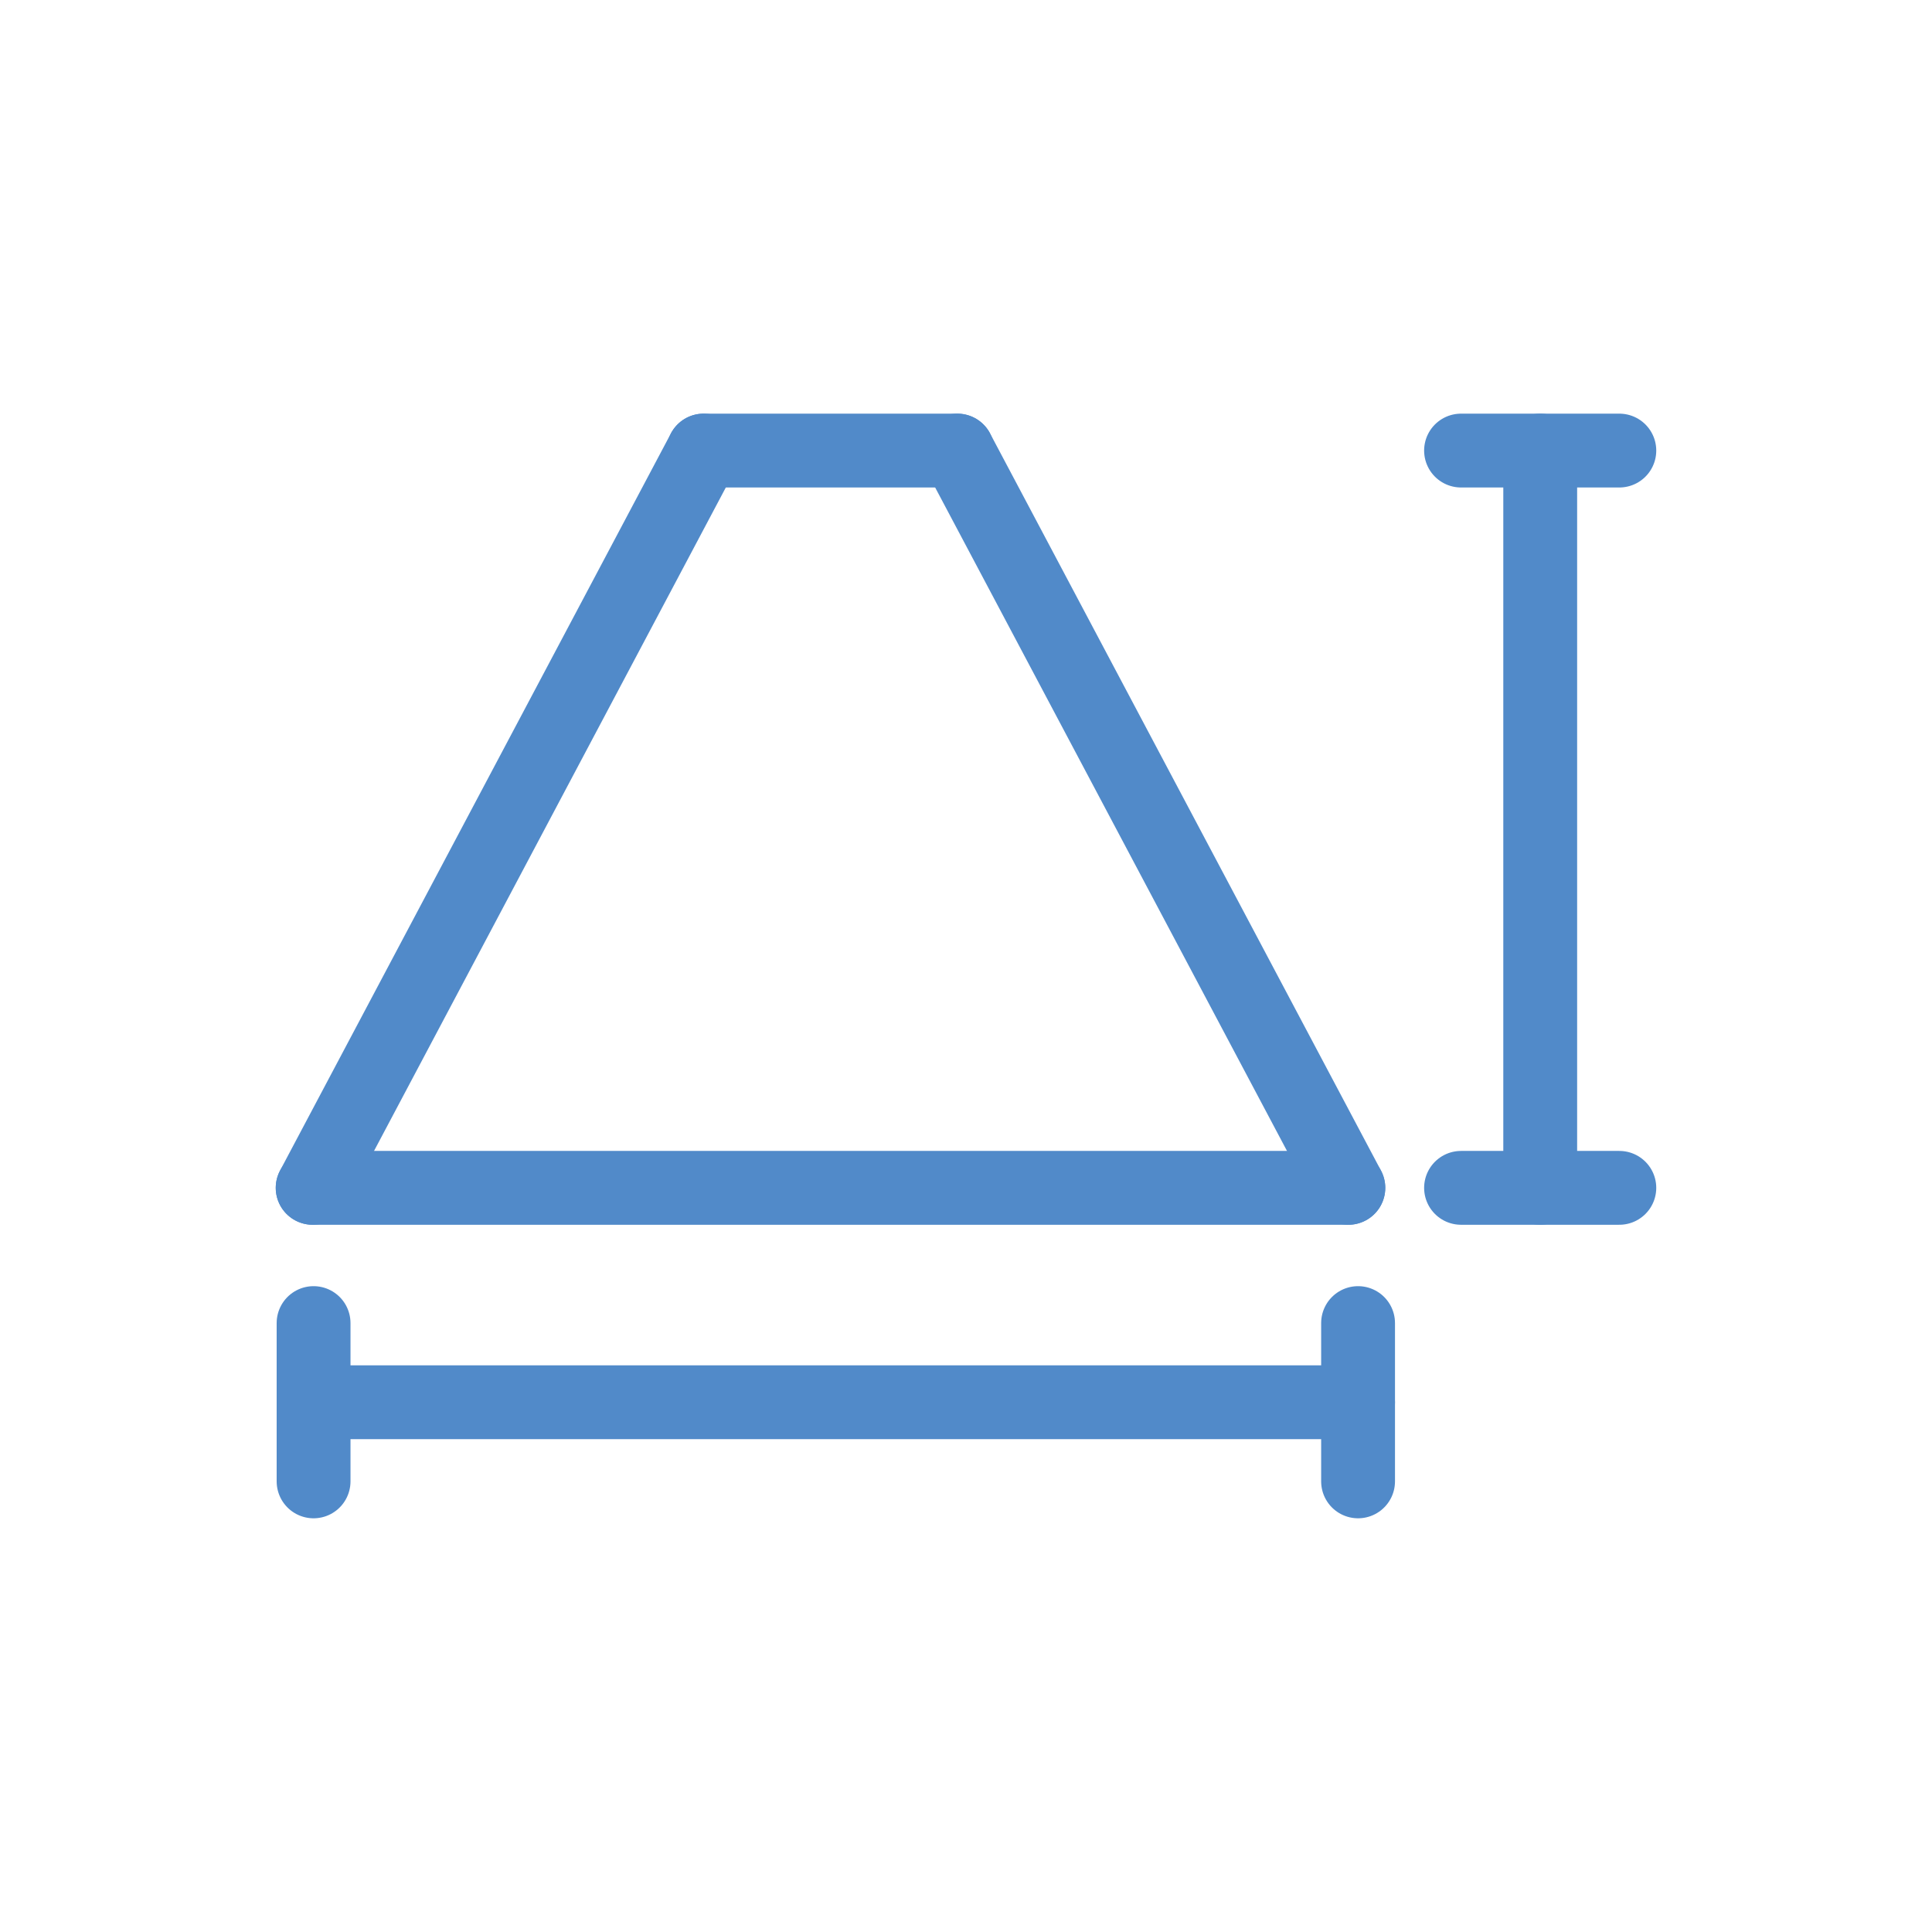 <svg xmlns="http://www.w3.org/2000/svg" viewBox="0 0 340.16 340.16"><defs><style>.cls-1{fill:none;stroke:#518ac9;stroke-linecap:round;stroke-linejoin:round;stroke-width:13px;}</style></defs><g id="Capa_1" data-name="Capa 1"><line class="cls-1" x1="271.18" y1="209.14" x2="271.18" y2="79.33"/><line class="cls-1" x1="257.24" y1="79.33" x2="285.11" y2="79.33"/><line class="cls-1" x1="257.24" y1="209.14" x2="285.11" y2="209.14"/><line class="cls-1" x1="55.05" y1="209.14" x2="123.88" y2="79.33"/><line class="cls-1" x1="237.4" y1="209.14" x2="168.56" y2="79.33"/><line class="cls-1" x1="168.56" y1="79.33" x2="123.88" y2="79.33"/><line class="cls-1" x1="55.05" y1="209.14" x2="237.4" y2="209.14"/><line class="cls-1" x1="55.21" y1="246.89" x2="239.11" y2="246.89"/><line class="cls-1" x1="239.11" y1="232.95" x2="239.11" y2="260.82"/><line class="cls-1" x1="55.21" y1="232.95" x2="55.21" y2="260.82"/></g></svg>